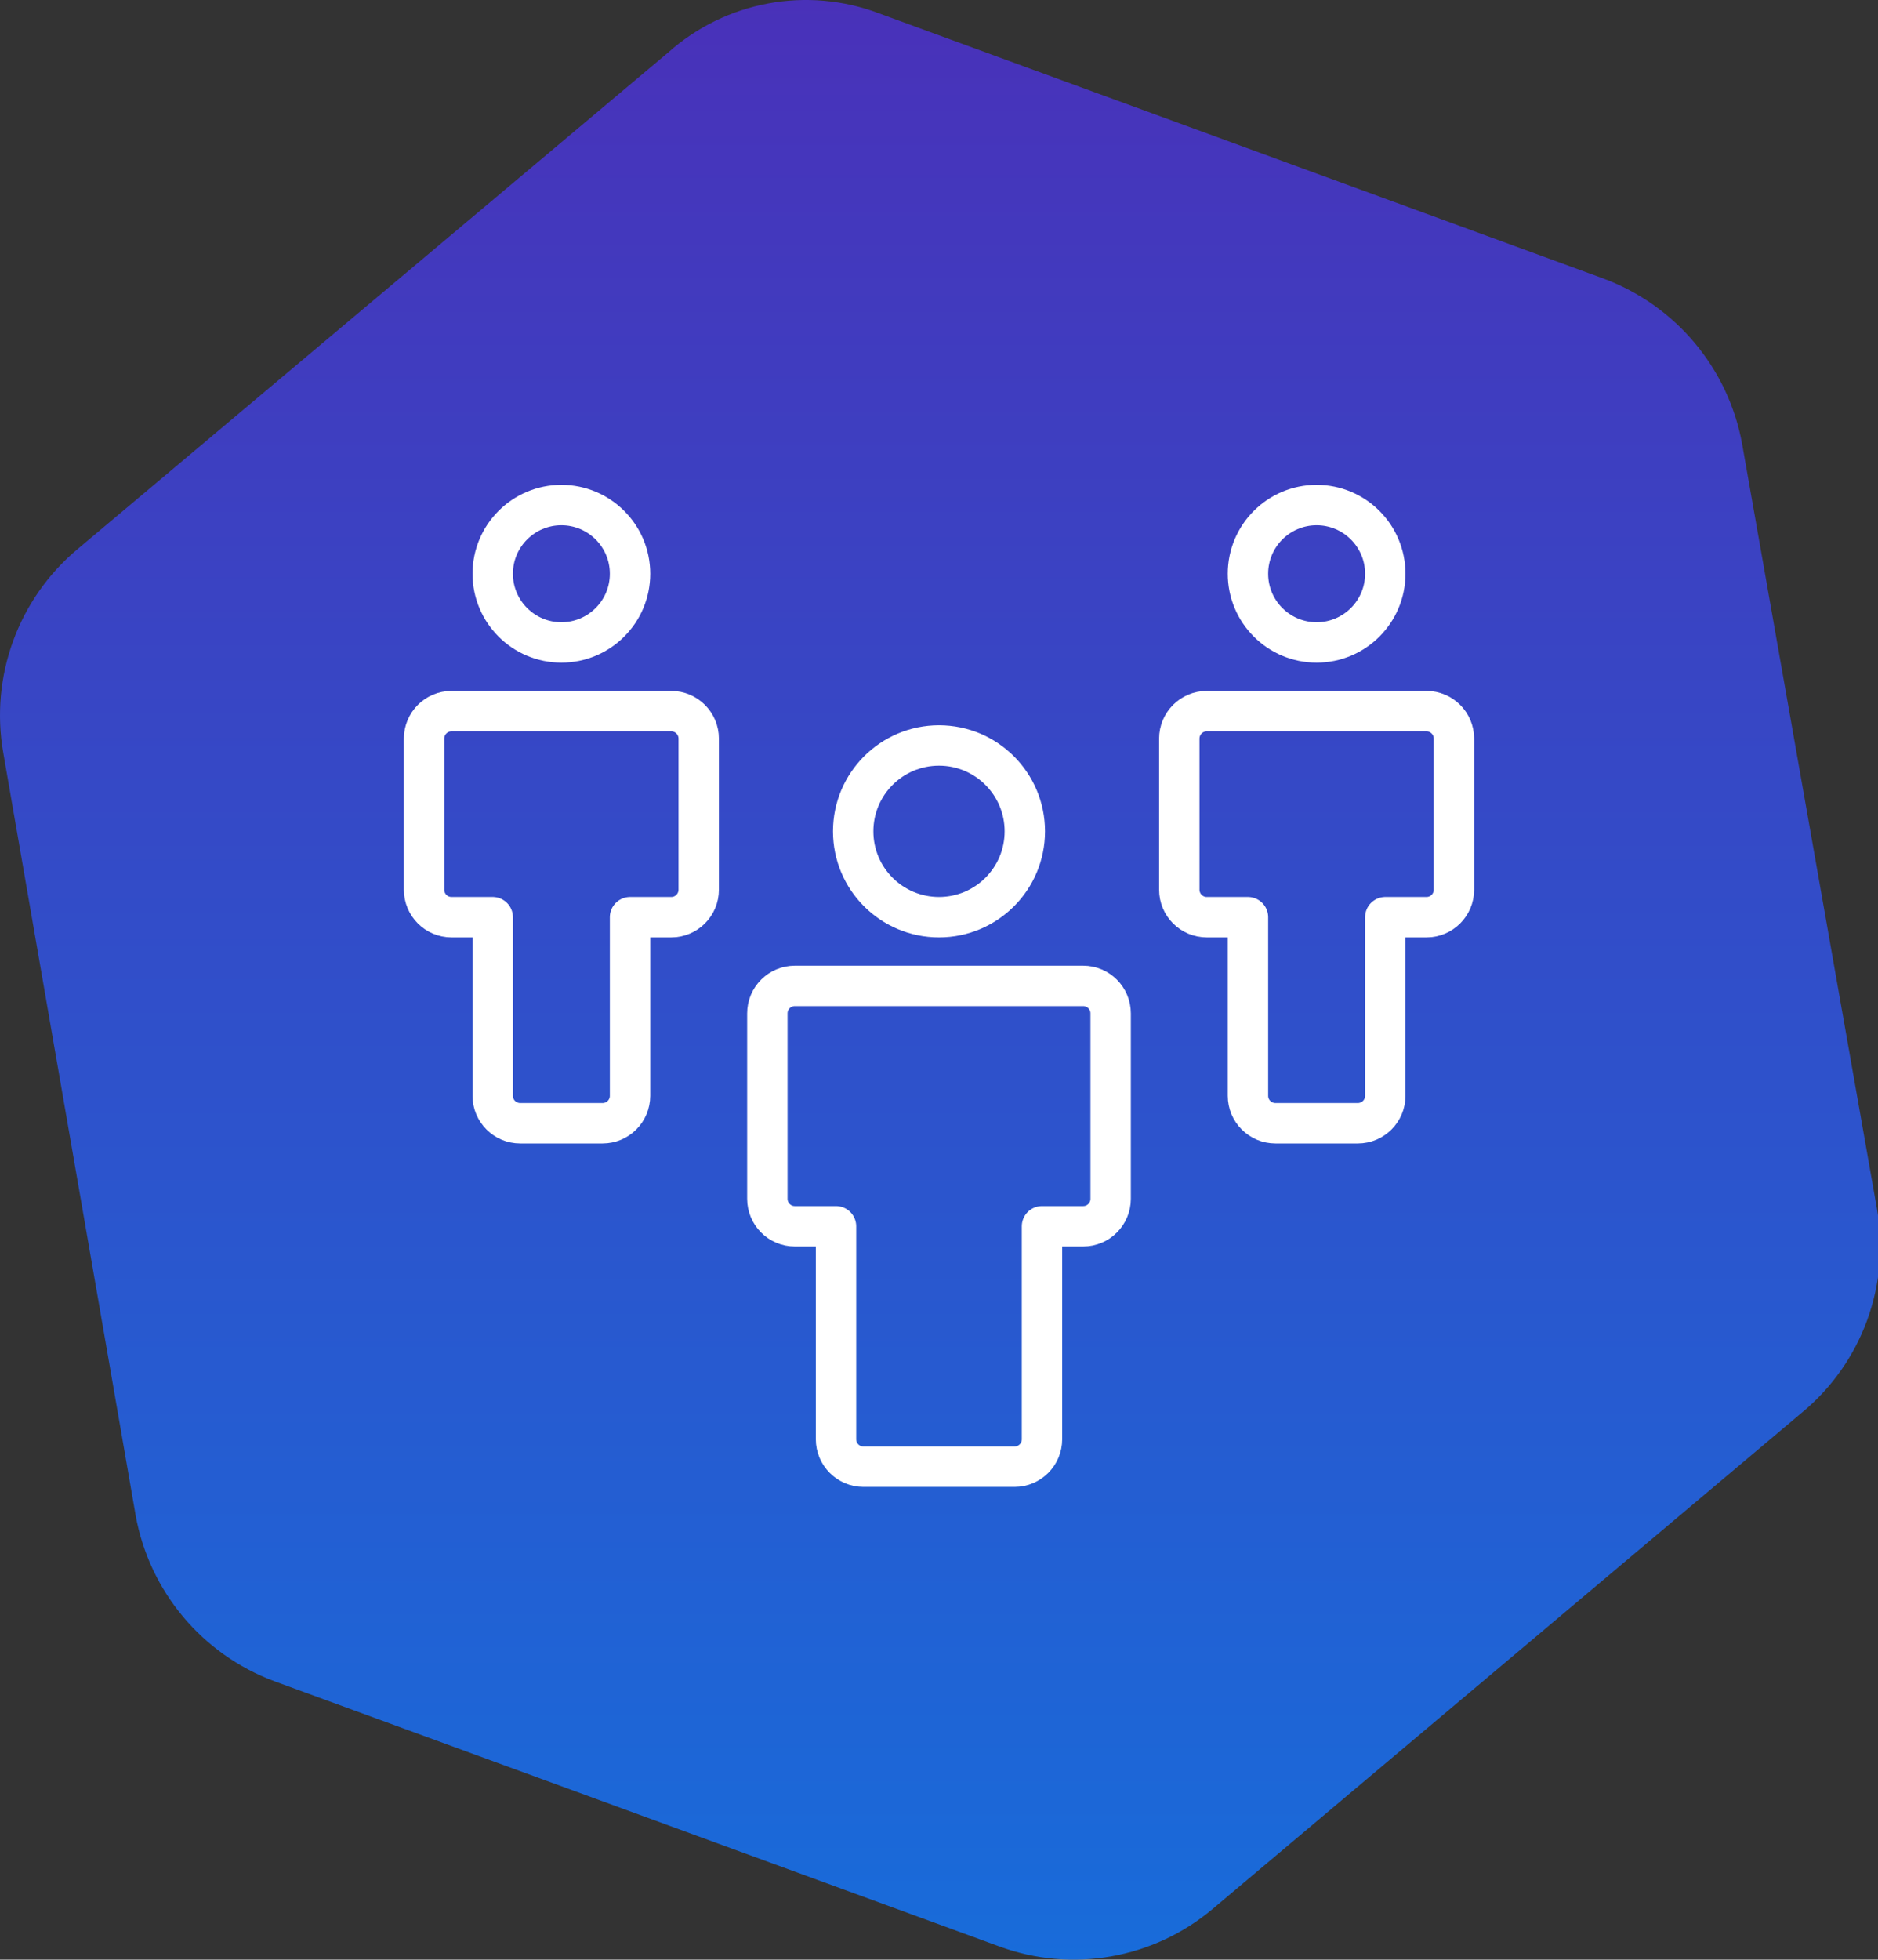 <?xml version="1.0" encoding="UTF-8"?>
<svg xmlns="http://www.w3.org/2000/svg" xmlns:xlink="http://www.w3.org/1999/xlink" width="93px" height="97px" viewBox="0 0 93 97" version="1.1">
  <rect x="0" y="0" width="93" height="97" fill="#333333" stroke="none"/>
  <title>sb-consulting-partner</title>
  <defs>
    <linearGradient x1="50%" y1="0%" x2="50%" y2="100%" id="linearGradient-1">
      <stop stop-color="#4931B9" offset="0%"></stop>
      <stop stop-color="#186CDA" offset="100%"></stop>
    </linearGradient>
  </defs>
  <g id="sb-consulting-partner" stroke="none" stroke-width="1" fill="none" fill-rule="evenodd">
    <g id="Group-25">
      <g id="Icon_Perks_Training_Courses" fill="url(#linearGradient-1)" fill-rule="nonzero">
        <g id="Polygon-Copy-4" transform="translate(0, 0)">
          <path d="M43.534,0.663 L79.404,13.788 C82.984,15.117 85.596,18.237 86.275,21.995 L92.945,59.819 C93.617,63.601 92.206,67.453 89.251,69.906 L60.05,94.491 C57.116,96.959 53.084,97.666 49.485,96.345 L13.59,83.22 C10.01,81.89 7.398,78.77 6.718,75.012 L0.162,37.264 C-0.502,33.485 0.902,29.639 3.844,27.177 L33.082,2.604 C35.932,0.06 39.96,-0.689 43.534,0.663 Z" id="Path"></path>
        </g>
      </g>
      <g id="people-2778_95046402-7ee0-4773-abe0-37d16c39f8f3" transform="translate(21, 25)" stroke="#FFFFFF" stroke-linecap="round" stroke-linejoin="round" stroke-width="2">
        <circle id="Oval" cx="25.5" cy="16.15" r="4.25"></circle>
        <path d="M32.64,23.8 L18.36,23.8 C17.609,23.8 17,24.409 17,25.16 L17,34.34 C17,35.091 17.609,35.7 18.36,35.7 L20.4,35.7 L20.4,46.24 C20.4,46.991 21.009,47.6 21.76,47.6 L29.24,47.6 C29.991,47.6 30.6,46.991 30.6,46.24 L30.6,35.7 L32.64,35.7 C33.391,35.7 34,35.091 34,34.34 L34,25.16 C34,24.409 33.391,23.8 32.64,23.8 L32.64,23.8 Z" id="Path"></path>
        <circle id="Oval" cx="6.8" cy="3.4" r="3.4"></circle>
        <path d="M12.24,10.2 L1.36,10.2 C0.609,10.2 0,10.809 0,11.56 L0,19.04 C0,19.791 0.609,20.4 1.36,20.4 L3.4,20.4 L3.4,29.24 C3.4,29.991 4.009,30.6 4.76,30.6 L8.84,30.6 C9.591,30.6 10.2,29.991 10.2,29.24 L10.2,20.4 L12.24,20.4 C12.991,20.4 13.6,19.791 13.6,19.04 L13.6,11.56 C13.6,10.809 12.991,10.2 12.24,10.2 L12.24,10.2 Z" id="Path"></path>
        <circle id="Oval" cx="44.2" cy="3.4" r="3.4"></circle>
        <path d="M49.64,10.2 L38.76,10.2 C38.009,10.2 37.4,10.809 37.4,11.56 L37.4,19.04 C37.4,19.791 38.009,20.4 38.76,20.4 L40.8,20.4 L40.8,29.24 C40.8,29.991 41.409,30.6 42.16,30.6 L46.24,30.6 C46.991,30.6 47.6,29.991 47.6,29.24 L47.6,20.4 L49.64,20.4 C50.391,20.4 51,19.791 51,19.04 L51,11.56 C51,10.809 50.391,10.2 49.64,10.2 L49.64,10.2 Z" id="Path"></path>
      </g>
    </g>
  </g>
</svg>
